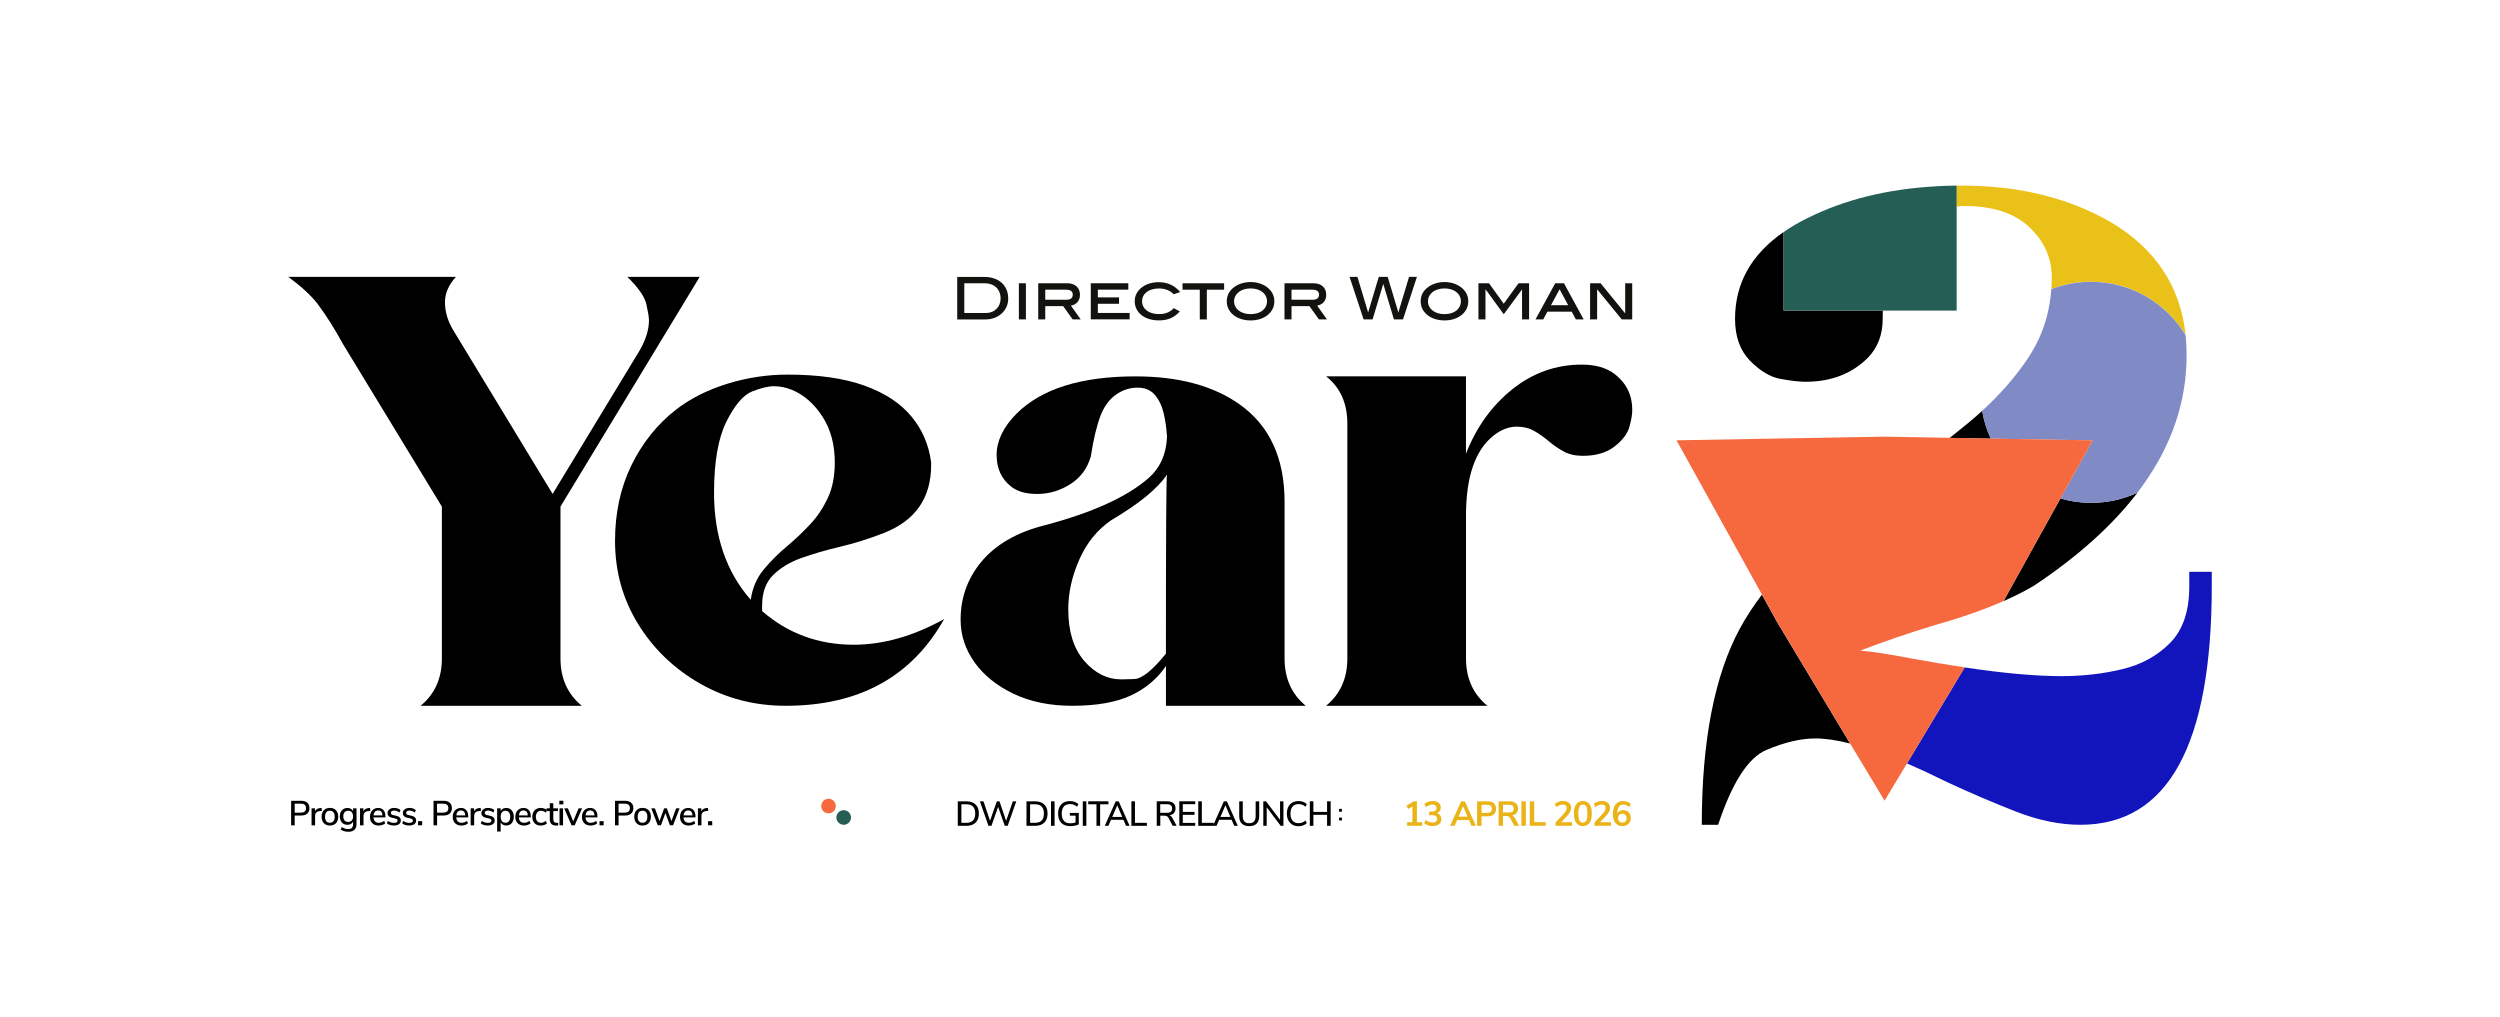 <?xml version="1.0" encoding="UTF-8"?>
<svg xmlns="http://www.w3.org/2000/svg" id="Layer_2" data-name="Layer 2" viewBox="0 0 575 234">
  <defs>
    <style>
      .cls-1 {
        fill: #1214bc;
      }

      .cls-1, .cls-2, .cls-3, .cls-4, .cls-5, .cls-6, .cls-7, .cls-8, .cls-9 {
        stroke-width: 0px;
      }

      .cls-2 {
        fill: none;
      }

      .cls-3 {
        fill: #f6693f;
      }

      .cls-4 {
        fill: #eac119;
      }

      .cls-5 {
        fill: #12120f;
      }

      .cls-6 {
        fill: #000;
      }

      .cls-7 {
        fill: #245e55;
      }

      .cls-8 {
        fill: #808bc5;
      }

      .cls-9 {
        fill: #eab419;
      }
    </style>
  </defs>
  <g id="Layer_1-2" data-name="Layer 1">
    <g>
      <rect class="cls-2" width="575" height="234"></rect>
      <g>
        <g>
          <path class="cls-6" d="M133.8,162.33h-37.06c3.26-2.68,4.89-6.31,4.89-10.88v-34.93l-22.79-37.46c-1.79-3.31-3.73-6.39-5.84-9.23-1.58-2-3.81-4.05-6.7-6.15h38.56c-1.68,1.84-2.52,3.79-2.52,5.84,0,2.21.66,4.39,1.97,6.54l22.79,37.54,19.95-32.88c1.47-2.52,2.21-4.86,2.21-7.02,0-.74-.2-1.97-.59-3.71-.39-1.73-1.85-3.84-4.38-6.31h16.64l-32.02,52.83v34.93c0,4.57,1.63,8.2,4.89,10.88Z"></path>
          <path class="cls-6" d="M180.72,162.33c-7.2,0-13.79-1.71-19.75-5.13-5.97-3.42-10.71-7.99-14.23-13.72-3.52-5.73-5.28-12.09-5.28-19.08,0-6.41,1.25-12.2,3.75-17.35,2.5-5.15,5.93-9.44,10.29-12.85,3.36-2.58,7.31-4.56,11.83-5.95,4.52-1.39,9.12-2.09,13.8-2.09,7.1,0,12.98.84,17.66,2.52,4.68,1.68,8.28,4.04,10.8,7.06,2.52,3.02,4.05,6.56,4.57,10.61v.63c0,7.57-3.63,12.78-10.88,15.61-3.31,1.31-6.76,2.39-10.33,3.23-3.1.74-5.98,1.58-8.63,2.52-2.66.95-4.82,2.26-6.51,3.94s-2.52,4.02-2.52,7.02v1.26c5.94,5.15,12.96,7.73,21.05,7.73,6.78,0,13.72-1.97,20.82-5.91-7.47,13.3-19.61,19.95-36.43,19.95ZM172.67,137.96c.37-2.68,1.35-4.99,2.96-6.94,1.6-1.94,3.48-3.81,5.64-5.6,1.74-1.47,3.42-3.08,5.05-4.81,1.63-1.73,2.98-3.75,4.06-6.03,1.08-2.29,1.62-5.03,1.62-8.24,0-4.1-.95-7.61-2.84-10.53-1.89-2.92-4.21-4.96-6.94-6.11-1.42-.58-2.81-.87-4.18-.87s-3.06.41-5.09,1.22c-2.02.82-3.98,3.13-5.88,6.94s-2.84,9.27-2.84,16.36c0,9.99,2.81,18.19,8.44,24.6Z"></path>
          <path class="cls-6" d="M300.34,162.33h-32.17v-9.15c-2.05,3-4.77,5.27-8.16,6.82-3.39,1.55-7.85,2.33-13.37,2.33-5.15,0-9.66-.92-13.52-2.76-3.86-1.84-6.86-4.26-8.99-7.25-2.13-3-3.19-6.26-3.19-9.78,0-4.94,1.52-9.3,4.57-13.09,3.36-4.15,8.33-7.04,14.9-8.67,10.88-2.89,18.79-6.49,23.74-10.8,2.68-2.37,4.1-5.52,4.26-9.46-.11-2-.37-3.85-.79-5.56-.42-1.71-1.1-3.1-2.05-4.18-.95-1.08-2.26-1.62-3.94-1.62-1.79,0-3.44.54-4.97,1.62-1.53,1.08-2.71,2.69-3.55,4.85-.89,2.37-1.63,5.47-2.21,9.3-.79,2.79-2.37,4.93-4.73,6.43-2.37,1.5-4.89,2.25-7.57,2.25s-4.57-.55-5.99-1.66c-2.26-1.74-3.39-4.18-3.39-7.33s1.52-6.41,4.57-9.46c5.73-5.73,14.85-8.59,27.36-8.59,9.88,0,17.85,2.13,23.89,6.39,6.94,4.89,10.41,12.38,10.41,22.47v36.04c0,4.57,1.63,8.2,4.89,10.88ZM257.99,156.26c.16,0,1.12-.03,2.88-.08,1.76-.05,4.19-2,7.29-5.84,0-26.81.08-40.53.24-41.16-2.16,3.21-6.44,6.7-12.85,10.49-3.15,2.16-5.59,5.15-7.29,8.99-1.71,3.84-2.56,7.68-2.56,11.51,0,5.05,1.22,8.99,3.67,11.83s5.32,4.26,8.63,4.26Z"></path>
          <path class="cls-6" d="M342.06,162.33h-37.06c3.26-2.68,4.89-6.31,4.89-10.88v-54.02c0-4.68-1.63-8.31-4.89-10.88h32.17v17.82c2.37-6.1,5.92-11.04,10.65-14.83,4.73-3.79,10.07-5.68,16.01-5.68,3.1,0,5.6.71,7.49,2.13,2.73,2.1,4.1,4.86,4.1,8.28,0,1.05-.22,2.37-.67,3.94-.45,1.58-1.59,3.08-3.43,4.5-1.84,1.42-4.26,2.13-7.25,2.13-1.74,0-3.22-.34-4.46-1.02-1.24-.68-2.38-1.47-3.43-2.37-1.05-.89-2.16-1.67-3.31-2.33-1.16-.66-2.5-.99-4.02-.99-1.84,0-3.65.71-5.44,2.13-4.15,3.37-6.23,9.46-6.23,18.29v32.88c0,4.57,1.63,8.2,4.89,10.88Z"></path>
        </g>
        <g>
          <path class="cls-6" d="M405.24,136.77c-1.93,2.54-3.6,5.11-5.01,7.68-5.88,10.81-8.82,25.9-8.82,45.25h3.76c3.22-9.72,6.92-15.45,11.11-17.22,4.19-1.76,7.94-2.64,11.23-2.64,2.28,0,4.95.39,8.01,1.17l-16.74-27.86-3.54-6.38Z"></path>
          <path class="cls-6" d="M455.91,94.48c-1.12,1.03-2.28,2.03-3.49,3.03-1.32,1.07-2.64,2.13-4,3.21l9.47.17c-.94-2-1.61-4.14-1.98-6.4Z"></path>
          <path class="cls-6" d="M410.23,53.36c-7.45,5.16-11.17,11.83-11.17,19.99,0,4.08,1.16,7.28,3.47,9.64,2.31,2.35,4.66,3.75,7.05,4.17,2.39.43,4.29.65,5.7.65,5.87,0,10.65-1.85,14.34-5.53,2.27-2.35,3.4-5.33,3.4-8.93,0-.65.01-1.28.03-1.91h-22.82v-18.08Z"></path>
          <path class="cls-6" d="M473.89,114.65l-13.08,23.61c2.62-1.15,4.94-2.33,7-3.55,10.14-6.75,18.07-13.88,23.81-21.4-3.24,1.5-6.85,2.34-10.65,2.34-2.45,0-4.83-.35-7.07-1.01Z"></path>
          <path class="cls-4" d="M502.69,77.04c-1.2-11.19-6.92-19.82-17.14-25.9-9.72-5.64-21.19-8.46-34.43-8.46-.36,0-.74,0-1.11.01v4.82c.6-.08,1.2-.12,1.81-.13,6.5,0,11.47,1.62,14.92,4.87,3.45,3.25,5.17,7.12,5.17,11.58,0,.91-.03,1.79-.1,2.67,2.84-1.11,5.91-1.7,9.14-1.7,9.21,0,17.26,4.9,21.73,12.22Z"></path>
          <path class="cls-1" d="M503.53,131.52v3.42c0,5.64-1.47,9.95-4.4,12.92-2.94,2.98-6.62,5-11.05,6.06-4.43,1.06-9.06,1.59-13.93,1.59-5.92,0-13.35-.66-22.28-2l-13.27,22.09c2.92,1.25,6.03,2.7,9.35,4.34,5.4,2.51,10.68,4.76,15.81,6.76,5.13,2,10.05,3,14.74,3,20.14,0,30.21-18.34,30.21-55v-3.18h-5.17Z"></path>
          <path class="cls-7" d="M445.51,42.84c-11.3.59-21.25,3.05-29.87,7.36-1.98.98-3.78,2.03-5.4,3.16v18.08h39.79v-28.75c-1.53.01-3.03.06-4.51.14Z"></path>
          <path class="cls-8" d="M481.29,101.29l-7.41,13.36c2.24.65,4.62,1.01,7.07,1.01,3.8,0,7.42-.84,10.65-2.34,7.12-9.3,10.88-19.18,11.28-29.66.03-.64.04-1.29.04-1.95,0-1.6-.08-3.15-.25-4.65h0c-4.46-7.34-12.52-12.24-21.73-12.24-3.23,0-6.3.6-9.14,1.7-.08,1.09-.2,2.17-.38,3.22-.74,4.55-2.39,8.74-4.93,12.56-2.85,4.28-6.39,8.34-10.61,12.19.36,2.25,1.04,4.4,1.98,6.4l23.41.41Z"></path>
          <path class="cls-3" d="M446.2,152.6c-2.01-.33-4.1-.7-6.24-1.09-5.33-1.02-9.37-1.65-12.1-1.88,5.32-2.03,10.81-3.91,16.45-5.64,6.39-1.8,11.89-3.71,16.5-5.74h.01l13.08-23.61,7.41-13.36-23.41-.41-9.47-.17-14.98-.27-47.86.84,19.66,35.49,3.54,6.38,16.74,27.86,3.54,5.88,4.38,7.28,5.16-8.58,13.27-22.09c-1.82-.28-3.72-.57-5.67-.91Z"></path>
        </g>
        <g>
          <path class="cls-5" d="M231.89,68.68c0,1.38-.54,2.58-1.58,3.49-.95.84-2.23,1.3-3.65,1.3h-6.5v-9.78h6.19c3.42,0,5.54,1.97,5.54,5ZM230.14,68.64c0-2.08-1.46-3.49-3.65-3.49h-4.7v6.84h5.01c1.95,0,3.34-1.39,3.34-3.35Z"></path>
          <path class="cls-5" d="M234.34,73.46v-8.31h1.62v8.31h-1.62Z"></path>
          <path class="cls-5" d="M246.71,73.46l-2.18-3.05h-4.12v3.05h-1.62v-8.31h6.71c1.77,0,2.89,1.04,2.89,2.63,0,1.34-.72,2.23-2.07,2.53l2.24,3.15h-1.86ZM246.74,67.82c0-.82-.5-1.19-1.57-1.19h-4.76v2.31h4.85c.97,0,1.47-.39,1.47-1.12Z"></path>
          <path class="cls-5" d="M250.88,73.46v-8.31h8.63v1.47h-7.01v1.78h4.88v1.47h-4.88v2.11h7.32v1.47h-8.94Z"></path>
          <path class="cls-5" d="M269.95,67.67c-.84-.85-1.95-1.32-3.39-1.32-2.38,0-3.88,1.22-3.88,2.93s1.47,2.96,3.9,2.96c1.42,0,2.49-.42,3.39-1.36l1.39.74c-1.3,1.46-2.77,2.07-4.82,2.07-3.35,0-5.55-1.85-5.55-4.4,0-1.34.58-2.43,1.74-3.28.93-.68,2.27-1.11,3.72-1.11,2.08,0,3.7.73,4.99,2.27l-1.49.51Z"></path>
          <path class="cls-5" d="M277.57,66.63v6.84h-1.62v-6.84h-3.97v-1.47h9.57v1.47h-3.97Z"></path>
          <path class="cls-5" d="M291.35,72.61c-.93.69-2.24,1.09-3.72,1.09s-2.8-.42-3.73-1.09c-1.16-.85-1.74-1.96-1.74-3.32s.58-2.45,1.76-3.3c.95-.69,2.28-1.12,3.72-1.12s2.76.43,3.7,1.12c1.16.85,1.76,1.96,1.76,3.3s-.58,2.47-1.74,3.32ZM287.64,66.34c-2.26,0-3.8,1.27-3.8,2.95s1.49,2.96,3.8,2.96,3.77-1.22,3.77-2.96-1.53-2.95-3.77-2.95Z"></path>
          <path class="cls-5" d="M303.35,73.46l-2.18-3.05h-4.12v3.05h-1.62v-8.31h6.71c1.77,0,2.89,1.04,2.89,2.63,0,1.34-.72,2.23-2.07,2.53l2.24,3.15h-1.86ZM303.38,67.82c0-.82-.5-1.19-1.57-1.19h-4.76v2.31h4.85c.97,0,1.47-.39,1.47-1.12Z"></path>
          <path class="cls-5" d="M322.69,73.46h-2.09l-2.45-8.17-2.45,8.17h-2.07l-3.23-9.78h1.81l2.46,8.19,2.45-8.19h2.05l2.45,8.19,2.46-8.19h1.81l-3.2,9.78Z"></path>
          <path class="cls-5" d="M335.95,72.61c-.93.69-2.24,1.09-3.72,1.09s-2.8-.42-3.73-1.09c-1.16-.85-1.74-1.96-1.74-3.32s.58-2.45,1.76-3.3c.95-.69,2.28-1.12,3.72-1.12s2.76.43,3.7,1.12c1.16.85,1.76,1.96,1.76,3.3s-.58,2.47-1.74,3.32ZM332.23,66.34c-2.26,0-3.8,1.27-3.8,2.95s1.49,2.96,3.8,2.96,3.77-1.22,3.77-2.96-1.53-2.95-3.77-2.95Z"></path>
          <path class="cls-5" d="M350.07,73.46v-6.89l-.04.05-4.17,5.66-4.16-5.71-.04.05v6.84h-1.62v-8.31h2.43l3.39,4.7,3.4-4.7h2.43v8.31h-1.62Z"></path>
          <path class="cls-5" d="M362.45,73.46l-.96-1.78h-5.58l-.96,1.78h-1.78l4.53-8.31h2.01l4.53,8.31h-1.78ZM358.71,66.53l-1.99,3.67h3.96l-1.97-3.67Z"></path>
          <path class="cls-5" d="M372.99,73.46l-5.65-6.93v6.93h-1.62v-8.31h2.42l5.65,6.93v-6.93h1.62v8.31h-2.42Z"></path>
        </g>
        <path class="cls-6" d="M220.29,184.3h1.98c.91,0,1.62.25,2.12.74.5.49.75,1.18.75,2.08s-.25,1.59-.75,2.08-1.21.74-2.12.74h-1.98v-5.64ZM222.22,189.25c1.39,0,2.08-.71,2.08-2.14s-.69-2.13-2.08-2.13h-1.1v4.26h1.1Z"></path>
        <path class="cls-6" d="M232.95,184.3h.8l-1.98,5.64h-.68l-1.52-4.37-1.54,4.37h-.68l-1.98-5.64h.83l1.51,4.47,1.56-4.47h.61s1.53,4.5,1.53,4.5l1.54-4.5Z"></path>
        <path class="cls-6" d="M236.09,184.3h1.98c.91,0,1.62.25,2.12.74.5.49.75,1.18.75,2.08s-.25,1.59-.75,2.08-1.21.74-2.12.74h-1.98v-5.64ZM238.02,189.25c1.39,0,2.08-.71,2.08-2.14s-.69-2.13-2.08-2.13h-1.1v4.26h1.1Z"></path>
        <path class="cls-6" d="M241.73,189.94v-5.64h.82v5.64h-.82Z"></path>
        <path class="cls-6" d="M248.12,186.95v2.66c-.24.12-.54.22-.9.29-.36.07-.73.11-1.1.11-.57,0-1.06-.12-1.48-.34-.42-.23-.73-.56-.95-.99-.22-.43-.33-.95-.33-1.55s.11-1.11.33-1.54.53-.77.94-1c.41-.23.89-.34,1.44-.34.4,0,.77.06,1.1.18.34.12.62.29.86.51l-.3.61c-.27-.22-.53-.38-.79-.47-.26-.1-.55-.14-.86-.14-.61,0-1.07.19-1.4.56-.32.38-.48.92-.48,1.64s.17,1.28.5,1.66c.33.38.81.56,1.45.56.42,0,.83-.06,1.23-.18v-1.58h-1.31v-.62h2.06Z"></path>
        <path class="cls-6" d="M249.04,189.94v-5.64h.82v5.64h-.82Z"></path>
        <path class="cls-6" d="M252.19,189.94v-4.95h-1.9v-.69h4.65v.69h-1.91v4.95h-.83Z"></path>
        <path class="cls-6" d="M258.99,189.94l-.6-1.39h-2.86l-.6,1.39h-.83l2.51-5.64h.69l2.51,5.64h-.82ZM255.81,187.89h2.3l-1.14-2.67-1.15,2.67Z"></path>
        <path class="cls-6" d="M260.22,189.94v-5.64h.82v4.95h2.74v.69h-3.56Z"></path>
        <path class="cls-6" d="M270.63,189.94h-.91l-.96-1.81c-.11-.19-.23-.33-.38-.4-.15-.08-.34-.12-.58-.12h-.93v2.33h-.82v-5.64h2.4c.62,0,1.1.14,1.43.42.33.28.49.68.49,1.22,0,.43-.12.79-.36,1.06-.24.28-.59.45-1.04.53.28.08.51.29.69.62l.97,1.79ZM268.36,186.95c.42,0,.72-.08.92-.24.2-.16.3-.41.3-.76s-.1-.59-.3-.75-.51-.24-.93-.24h-1.5v1.98h1.5Z"></path>
        <path class="cls-6" d="M271.24,189.94v-5.64h3.66v.66h-2.86v1.78h2.7v.67h-2.7v1.86h2.86v.66h-3.66Z"></path>
        <path class="cls-6" d="M275.6,189.94v-5.64h.82v4.95h2.74v.69h-3.56Z"></path>
        <path class="cls-6" d="M283.87,189.94l-.6-1.39h-2.86l-.6,1.39h-.83l2.51-5.64h.69l2.51,5.64h-.82ZM280.69,187.89h2.3l-1.14-2.67-1.15,2.67Z"></path>
        <path class="cls-6" d="M285.6,189.42c-.39-.39-.58-.96-.58-1.72v-3.4h.82v3.46c0,.52.12.91.37,1.18s.62.4,1.11.4.85-.13,1.1-.4c.25-.27.38-.66.38-1.18v-3.46h.82v3.4c0,.75-.2,1.32-.59,1.72s-.96.59-1.71.59-1.32-.2-1.71-.58Z"></path>
        <path class="cls-6" d="M294.41,184.3h.78v5.64h-.63l-3.22-4.26v4.26h-.78v-5.64h.62l3.23,4.26v-4.26Z"></path>
        <path class="cls-6" d="M297.23,189.65c-.4-.23-.71-.57-.93-1s-.32-.95-.32-1.53.11-1.1.32-1.53c.22-.43.53-.77.93-1,.4-.23.88-.35,1.42-.35.38,0,.74.06,1.07.18.33.12.61.29.84.52l-.29.61c-.26-.22-.52-.38-.78-.47-.26-.1-.54-.14-.84-.14-.59,0-1.04.19-1.36.57-.32.38-.48.92-.48,1.62s.16,1.25.48,1.63c.32.38.77.57,1.36.57.3,0,.58-.05.84-.14.26-.1.52-.25.78-.47l.29.61c-.23.22-.51.4-.84.52s-.69.18-1.07.18c-.54,0-1.02-.12-1.42-.35Z"></path>
        <path class="cls-6" d="M305.23,184.3h.82v5.64h-.82v-2.53h-3.15v2.53h-.82v-5.64h.82v2.44h3.15v-2.44Z"></path>
        <path class="cls-6" d="M307.99,186.04h.65v.65h-.65v-.65ZM307.99,188.05h.65v.65h-.65v-.65Z"></path>
        <path class="cls-9" d="M325.9,189.11h1.22v.83h-3.48v-.83h1.22v-3.63l-.97.58-.41-.75,1.67-1.01h.74v4.81Z"></path>
        <path class="cls-9" d="M331.24,187.53c.18.24.27.53.27.88,0,.49-.18.88-.54,1.16-.36.29-.85.43-1.47.43-.38,0-.74-.06-1.09-.18s-.64-.28-.87-.48l.34-.75c.49.39,1.02.58,1.58.58.36,0,.62-.07.8-.21.18-.14.26-.36.26-.64s-.09-.49-.27-.63-.45-.2-.83-.2h-.74v-.82h.61c.73,0,1.1-.28,1.1-.82,0-.26-.08-.45-.24-.59s-.38-.21-.67-.21c-.25,0-.51.05-.76.15s-.51.24-.76.44l-.34-.75c.22-.2.51-.36.86-.48.35-.12.71-.18,1.07-.18.55,0,1,.13,1.33.4.33.27.5.63.5,1.09,0,.31-.09.59-.24.82-.16.23-.38.4-.65.5.33.09.58.25.76.48Z"></path>
        <path class="cls-9" d="M338.44,189.94l-.57-1.32h-2.74l-.57,1.32h-1.04l2.55-5.64h.84l2.55,5.64h-1.02ZM335.46,187.82h2.06l-1.03-2.4-1.03,2.4Z"></path>
        <path class="cls-9" d="M339.73,184.3h2.46c.6,0,1.07.15,1.41.45.34.3.5.72.5,1.27s-.17.97-.5,1.27c-.34.3-.81.46-1.41.46h-1.43v2.19h-1.03v-5.64ZM342.07,186.96c.71,0,1.06-.31,1.06-.93,0-.31-.09-.55-.26-.7-.18-.15-.44-.23-.8-.23h-1.3v1.86h1.3Z"></path>
        <path class="cls-9" d="M349.41,189.94h-1.12l-.97-1.8c-.09-.17-.2-.29-.34-.36-.13-.07-.3-.1-.5-.1h-.78v2.26h-1.02v-5.64h2.5c.64,0,1.13.14,1.46.43.33.29.5.7.5,1.24,0,.43-.12.79-.36,1.07-.24.28-.59.46-1.03.55.3.08.54.29.72.63l.94,1.73ZM347.89,186.66c.18-.15.27-.37.27-.68s-.09-.53-.27-.68c-.18-.14-.47-.21-.86-.21h-1.34v1.78h1.34c.39,0,.67-.07.86-.22Z"></path>
        <path class="cls-9" d="M349.92,189.94v-5.64h1.03v5.64h-1.03Z"></path>
        <path class="cls-9" d="M351.84,189.94v-5.64h1.03v4.79h2.63v.85h-3.66Z"></path>
        <path class="cls-9" d="M361.56,189.11v.83h-3.79v-.76l1.92-2.06c.22-.25.39-.47.49-.68.1-.21.16-.41.16-.61,0-.26-.07-.45-.22-.58-.15-.13-.36-.2-.64-.2-.51,0-1.02.19-1.53.58l-.34-.75c.22-.2.51-.36.86-.48.35-.12.7-.18,1.05-.18.57,0,1.01.14,1.34.42s.5.65.5,1.12c0,.33-.07.63-.21.92s-.37.6-.7.96l-1.38,1.47h2.5Z"></path>
        <path class="cls-9" d="M362.53,189.27c-.35-.49-.53-1.21-.53-2.16s.18-1.65.53-2.14c.35-.49.86-.74,1.53-.74s1.18.25,1.53.74c.35.49.53,1.2.53,2.14s-.18,1.66-.53,2.15c-.35.5-.86.74-1.53.74s-1.18-.25-1.53-.74ZM364.85,188.7c.17-.33.25-.86.25-1.59s-.08-1.24-.25-1.57c-.17-.33-.43-.49-.79-.49s-.63.16-.79.49c-.17.33-.25.85-.25,1.57s.08,1.25.25,1.59c.17.33.43.5.79.5s.63-.17.79-.5Z"></path>
        <path class="cls-9" d="M370.51,189.11v.83h-3.79v-.76l1.92-2.06c.22-.25.39-.47.49-.68.1-.21.16-.41.16-.61,0-.26-.07-.45-.22-.58-.15-.13-.36-.2-.64-.2-.51,0-1.02.19-1.53.58l-.34-.75c.22-.2.51-.36.86-.48.35-.12.7-.18,1.05-.18.57,0,1.01.14,1.34.42s.5.65.5,1.12c0,.33-.07.63-.21.92s-.37.6-.7.96l-1.38,1.47h2.5Z"></path>
        <path class="cls-9" d="M374.25,186.55c.26.15.47.37.61.64s.22.59.22.94-.08.69-.24.97c-.16.29-.38.51-.67.67-.29.16-.61.24-.98.24-.71,0-1.27-.24-1.65-.72-.39-.48-.58-1.17-.58-2.07,0-.62.09-1.15.28-1.6.18-.45.45-.79.8-1.03.35-.24.76-.36,1.23-.36.34,0,.66.06.98.17.32.12.6.28.83.48l-.34.75c-.5-.39-.97-.58-1.43-.58-.41,0-.73.17-.96.52-.23.35-.35.86-.36,1.52.12-.24.31-.43.55-.56s.52-.2.82-.2c.33,0,.63.08.89.23ZM373.85,188.92c.17-.19.26-.44.26-.75s-.09-.56-.26-.74c-.18-.19-.41-.28-.7-.28s-.53.09-.72.28c-.18.19-.28.44-.28.74s.09.56.28.75c.18.19.43.28.72.28s.53-.09.7-.28Z"></path>
        <g>
          <path class="cls-6" d="M66.95,184.18h2.34c.6,0,1.06.15,1.39.44.33.29.5.71.5,1.25s-.17.95-.5,1.25c-.33.3-.79.45-1.39.45h-1.51v2.26h-.82v-5.64ZM69.2,186.9c.79,0,1.18-.34,1.18-1.03s-.39-1.02-1.18-1.02h-1.42v2.06h1.42Z"></path>
          <path class="cls-6" d="M74.04,186.5l-.49.05c-.38.04-.66.16-.83.35s-.25.45-.25.75v2.17h-.81v-3.9h.78v.68c.21-.46.63-.71,1.27-.76l.26-.02.06.68Z"></path>
          <path class="cls-6" d="M74.87,189.63c-.29-.17-.51-.4-.67-.71-.16-.31-.24-.66-.24-1.07s.08-.77.24-1.08.38-.54.67-.71c.29-.17.63-.25,1.01-.25s.72.08,1.01.25c.29.17.51.4.67.71.16.31.24.67.24,1.08s-.08.76-.24,1.07c-.16.31-.38.54-.67.71-.29.17-.63.25-1.01.25s-.72-.08-1.01-.25ZM76.7,188.88c.19-.24.28-.58.28-1.03s-.1-.79-.29-1.03c-.19-.24-.46-.36-.82-.36s-.62.12-.82.36c-.19.24-.29.58-.29,1.03s.09.8.28,1.03c.19.23.46.35.82.35s.63-.12.82-.35Z"></path>
          <path class="cls-6" d="M82,185.91v3.59c0,.6-.16,1.05-.48,1.35s-.79.46-1.4.46c-.34,0-.65-.04-.96-.13-.3-.09-.57-.21-.8-.38l.25-.58c.26.17.5.28.74.36s.49.11.76.11c.73,0,1.1-.37,1.1-1.11v-.62c-.11.24-.28.42-.51.55-.23.13-.5.2-.8.2-.34,0-.65-.08-.91-.24-.27-.16-.47-.39-.62-.68s-.22-.63-.22-1.02.07-.72.22-1.02c.15-.29.36-.52.62-.68.26-.16.57-.24.91-.24.3,0,.56.06.79.19s.4.31.52.54v-.64h.8ZM80.9,188.72c.2-.23.3-.55.3-.95s-.1-.72-.29-.95c-.19-.23-.47-.35-.82-.35s-.63.11-.83.34-.3.55-.3.95.1.72.3.95c.2.23.48.34.82.34s.62-.12.82-.34Z"></path>
          <path class="cls-6" d="M85.18,186.5l-.49.05c-.38.04-.66.16-.83.35s-.25.45-.25.75v2.17h-.81v-3.9h.78v.68c.21-.46.63-.71,1.27-.76l.26-.02.06.68Z"></path>
          <path class="cls-6" d="M88.66,188h-2.76c.06.83.47,1.24,1.23,1.24.45,0,.85-.15,1.22-.44l.25.57c-.18.16-.41.28-.67.37s-.54.14-.82.14c-.62,0-1.12-.18-1.48-.54-.36-.36-.54-.85-.54-1.48,0-.4.08-.75.24-1.06.16-.31.38-.55.66-.72.29-.17.61-.26.97-.26.53,0,.94.17,1.24.51.3.34.45.81.45,1.42v.26ZM86.24,186.7c-.18.2-.29.47-.33.84h2.06c-.02-.36-.11-.64-.28-.84-.17-.19-.4-.29-.71-.29s-.56.1-.74.29Z"></path>
          <path class="cls-6" d="M88.98,189.38l.25-.58c.4.31.87.46,1.4.46.26,0,.46-.04.6-.13.14-.09.21-.21.21-.37,0-.14-.05-.25-.14-.33s-.25-.15-.48-.2l-.65-.14c-.35-.08-.61-.21-.78-.39s-.26-.41-.26-.69c0-.35.14-.64.43-.86s.66-.33,1.12-.33c.28,0,.54.04.79.13s.47.21.65.37l-.25.57c-.38-.3-.78-.46-1.19-.46-.25,0-.44.05-.58.14-.14.1-.21.23-.21.39,0,.13.04.24.13.32.09.08.23.15.42.19l.66.15c.38.08.66.22.83.4s.26.41.26.7c0,.35-.14.63-.43.84s-.67.31-1.16.31c-.68,0-1.22-.17-1.62-.5Z"></path>
          <path class="cls-6" d="M92.5,189.38l.25-.58c.4.31.87.46,1.4.46.26,0,.46-.04.6-.13.14-.09.21-.21.21-.37,0-.14-.05-.25-.14-.33s-.25-.15-.48-.2l-.65-.14c-.35-.08-.61-.21-.78-.39s-.26-.41-.26-.69c0-.35.14-.64.43-.86s.66-.33,1.12-.33c.28,0,.54.04.79.13s.47.21.65.37l-.25.57c-.38-.3-.78-.46-1.19-.46-.25,0-.44.05-.58.14-.14.1-.21.23-.21.39,0,.13.04.24.13.32.09.08.23.15.42.19l.66.15c.38.08.66.22.83.4s.26.41.26.7c0,.35-.14.63-.43.84s-.67.31-1.16.31c-.68,0-1.22-.17-1.62-.5Z"></path>
          <path class="cls-6" d="M96.15,188.87h.95v.95h-.95v-.95Z"></path>
          <path class="cls-6" d="M99.7,184.18h2.34c.6,0,1.06.15,1.39.44.33.29.5.71.5,1.25s-.17.95-.5,1.25c-.33.3-.79.45-1.39.45h-1.51v2.26h-.82v-5.64ZM101.94,186.9c.79,0,1.18-.34,1.18-1.03s-.39-1.02-1.18-1.02h-1.42v2.06h1.42Z"></path>
          <path class="cls-6" d="M107.7,188h-2.76c.06.83.47,1.24,1.23,1.24.45,0,.85-.15,1.22-.44l.25.57c-.18.16-.41.28-.67.37s-.54.14-.82.14c-.62,0-1.12-.18-1.48-.54-.36-.36-.54-.85-.54-1.48,0-.4.08-.75.24-1.06.16-.31.38-.55.66-.72.29-.17.61-.26.97-.26.53,0,.94.17,1.24.51.3.34.45.81.45,1.42v.26ZM105.28,186.7c-.18.2-.29.47-.33.84h2.06c-.02-.36-.11-.64-.28-.84-.17-.19-.4-.29-.71-.29s-.56.1-.74.29Z"></path>
          <path class="cls-6" d="M110.63,186.5l-.49.05c-.38.04-.66.16-.83.35s-.25.45-.25.75v2.17h-.81v-3.9h.78v.68c.21-.46.63-.71,1.27-.76l.26-.02.06.68Z"></path>
          <path class="cls-6" d="M110.57,189.38l.25-.58c.4.31.87.46,1.4.46.26,0,.46-.04.6-.13.14-.09.21-.21.21-.37,0-.14-.05-.25-.14-.33s-.25-.15-.48-.2l-.65-.14c-.35-.08-.61-.21-.78-.39s-.26-.41-.26-.69c0-.35.14-.64.43-.86s.66-.33,1.12-.33c.28,0,.54.04.79.13s.47.21.65.37l-.25.57c-.38-.3-.78-.46-1.19-.46-.25,0-.44.05-.58.14-.14.1-.21.23-.21.39,0,.13.04.24.13.32.09.08.23.15.42.19l.66.15c.38.08.66.22.83.4s.26.41.26.7c0,.35-.14.63-.43.84s-.67.31-1.16.31c-.68,0-1.22-.17-1.62-.5Z"></path>
          <path class="cls-6" d="M117.34,186.07c.26.17.47.41.62.72.15.31.22.67.22,1.07s-.07.75-.22,1.06c-.14.3-.35.54-.61.7-.26.17-.57.25-.91.25-.29,0-.55-.06-.78-.19s-.39-.31-.51-.54v2.11h-.81v-5.34h.81v.64c.12-.24.29-.42.51-.54s.48-.19.78-.19c.34,0,.64.08.9.26ZM117.06,188.88c.19-.24.29-.57.29-1.01s-.1-.79-.29-1.03c-.2-.25-.47-.37-.81-.37s-.62.12-.81.36c-.19.24-.28.58-.28,1.02s.09.78.28,1.02c.19.24.46.36.81.36s.62-.12.82-.36Z"></path>
          <path class="cls-6" d="M122.09,188h-2.76c.06.83.47,1.24,1.23,1.24.45,0,.85-.15,1.22-.44l.25.57c-.18.16-.41.28-.67.37s-.54.14-.82.14c-.62,0-1.12-.18-1.48-.54-.36-.36-.54-.85-.54-1.48,0-.4.08-.75.24-1.06.16-.31.38-.55.66-.72.29-.17.61-.26.97-.26.53,0,.94.17,1.24.51.3.34.45.81.45,1.42v.26ZM119.67,186.7c-.18.2-.29.47-.33.84h2.06c-.02-.36-.11-.64-.28-.84-.17-.19-.4-.29-.71-.29s-.56.1-.74.29Z"></path>
          <path class="cls-6" d="M123.33,189.63c-.29-.17-.51-.4-.67-.7-.16-.3-.24-.66-.24-1.06s.08-.76.24-1.07c.16-.31.39-.55.69-.72.3-.17.64-.26,1.04-.26.27,0,.54.04.79.14.25.09.46.21.62.37l-.25.58c-.35-.29-.72-.43-1.1-.43s-.67.12-.88.36c-.21.24-.32.59-.32,1.03s.1.77.31,1.01.5.36.88.36.74-.14,1.1-.43l.25.58c-.17.16-.38.28-.64.36s-.52.13-.8.13c-.4,0-.74-.08-1.03-.25Z"></path>
          <path class="cls-6" d="M128.41,189.23l-.04.62c-.13.02-.27.03-.42.03-.51,0-.88-.12-1.13-.37s-.37-.61-.37-1.08v-1.89h-.76v-.62h.76v-1.18h.81v1.18h1.07v.62h-1.07v1.86c0,.57.26.86.79.86.12,0,.24,0,.36-.02Z"></path>
          <path class="cls-6" d="M128.64,184.17h.93v.84h-.93v-.84ZM128.69,189.82v-3.9h.81v3.9h-.81Z"></path>
          <path class="cls-6" d="M133.07,185.92h.81l-1.7,3.9h-.73l-1.68-3.9h.85l1.22,2.98,1.23-2.98Z"></path>
          <path class="cls-6" d="M137.42,188h-2.76c.06.83.47,1.24,1.23,1.24.45,0,.85-.15,1.22-.44l.25.57c-.18.16-.41.28-.67.37s-.54.14-.82.14c-.62,0-1.12-.18-1.48-.54-.36-.36-.54-.85-.54-1.48,0-.4.08-.75.24-1.06.16-.31.38-.55.66-.72.29-.17.61-.26.97-.26.53,0,.94.17,1.24.51.3.34.45.81.45,1.42v.26ZM135,186.7c-.18.2-.29.47-.33.84h2.06c-.02-.36-.11-.64-.28-.84-.17-.19-.4-.29-.71-.29s-.56.1-.74.29Z"></path>
          <path class="cls-6" d="M137.89,188.87h.95v.95h-.95v-.95Z"></path>
          <path class="cls-6" d="M141.44,184.18h2.34c.6,0,1.06.15,1.39.44.33.29.5.71.5,1.25s-.17.95-.5,1.25c-.33.3-.79.45-1.39.45h-1.51v2.26h-.82v-5.64ZM143.69,186.9c.79,0,1.18-.34,1.18-1.03s-.39-1.02-1.18-1.02h-1.42v2.06h1.42Z"></path>
          <path class="cls-6" d="M146.78,189.63c-.29-.17-.51-.4-.67-.71-.16-.31-.24-.66-.24-1.07s.08-.77.24-1.08.38-.54.67-.71c.29-.17.63-.25,1.01-.25s.72.08,1.01.25c.29.17.51.4.67.71.16.31.24.67.24,1.08s-.08.76-.24,1.07c-.16.31-.38.54-.67.71-.29.17-.63.25-1.01.25s-.72-.08-1.01-.25ZM148.61,188.88c.19-.24.28-.58.28-1.03s-.1-.79-.29-1.03c-.19-.24-.46-.36-.82-.36s-.62.12-.82.36c-.19.24-.29.58-.29,1.03s.09.8.28,1.03c.19.23.46.35.82.35s.63-.12.82-.35Z"></path>
          <path class="cls-6" d="M155.51,185.91h.8l-1.5,3.9h-.73l-1.03-2.79-1.03,2.79h-.74l-1.49-3.9h.84l1.06,2.94,1.06-2.94h.63l1.06,2.95,1.06-2.95Z"></path>
          <path class="cls-6" d="M159.97,188h-2.76c.06.83.47,1.24,1.23,1.24.45,0,.85-.15,1.22-.44l.25.57c-.18.16-.41.28-.67.37s-.54.14-.82.14c-.62,0-1.12-.18-1.48-.54-.36-.36-.54-.85-.54-1.48,0-.4.08-.75.24-1.06.16-.31.38-.55.66-.72.29-.17.61-.26.97-.26.53,0,.94.17,1.24.51.3.34.45.81.45,1.42v.26ZM157.55,186.7c-.18.2-.29.47-.33.84h2.06c-.02-.36-.11-.64-.28-.84-.17-.19-.4-.29-.71-.29s-.56.1-.74.29Z"></path>
          <path class="cls-6" d="M162.9,186.5l-.49.05c-.38.04-.66.16-.83.35s-.25.45-.25.75v2.17h-.81v-3.9h.78v.68c.21-.46.63-.71,1.27-.76l.26-.02.06.68Z"></path>
          <path class="cls-6" d="M162.86,188.87h.95v.95h-.95v-.95Z"></path>
        </g>
        <circle class="cls-3" cx="190.56" cy="185.39" r="1.68"></circle>
        <circle class="cls-7" cx="194.05" cy="188.02" r="1.68"></circle>
      </g>
    </g>
  </g>
</svg>
